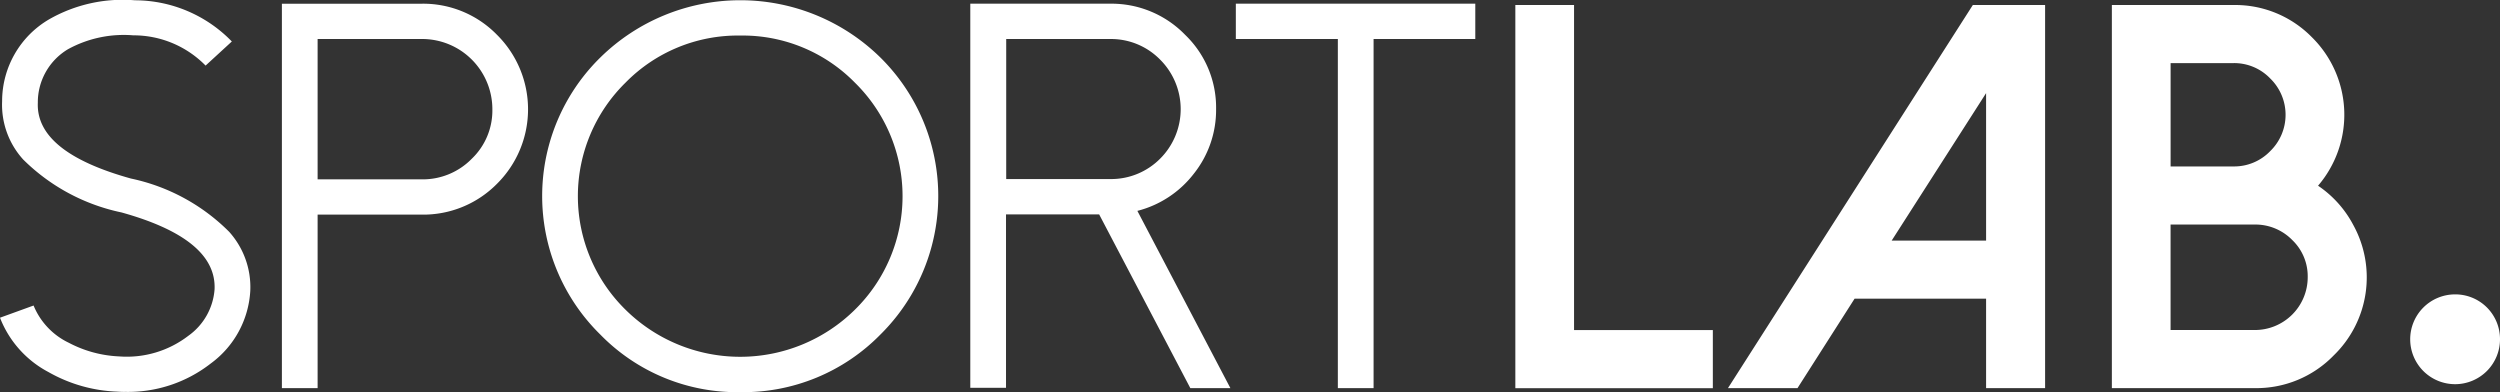 <svg xmlns="http://www.w3.org/2000/svg" width="153" height="24" viewBox="0 0 153 24">
  <rect x="0" y="0" width="153" height="24" fill="#333333" stroke="none"/>
  <defs>
    <style>
      .cls-1 {
        fill: #fff;
        fill-rule: evenodd;
      }
    </style>
  </defs>
  <path id="logo.svg" class="cls-1" d="M207,69.734a2.748,2.748,0,1,1-2.748-2.718A2.735,2.735,0,0,1,207,69.734Zm-15.011,3.019a6.59,6.59,0,0,0,4.833-2,6.651,6.651,0,0,0,1.193-7.995,6.608,6.608,0,0,0-2.15-2.392,6.669,6.669,0,0,0-.383-9.094,6.574,6.574,0,0,0-4.8-1.965h-7.436V72.753h8.743Zm-5.148-10.011h5.148a3.155,3.155,0,0,1,2.3.951,3.065,3.065,0,0,1,.943,2.26,3.233,3.233,0,0,1-3.245,3.244h-5.148V62.742Zm0-9.88h3.841a3.054,3.054,0,0,1,2.251.936,3.1,3.1,0,0,1,0,4.455,3.057,3.057,0,0,1-2.251.933h-3.841V52.862ZM169.77,63.725h5.779V54.7Zm9.39-14.417V72.753h-3.611V67.28H167.5l-3.492,5.472h-4.256l14.985-23.444h4.422Zm-28.828,0V69.2h8.494v3.556H146.739V49.308h3.593Zm-6.044-.083v2.162h-6.225V72.753h-2.187V51.388h-6.243V49.226h14.655ZM129.3,72.753h-2.452l-5.58-10.632h-5.7V72.735h-2.186V49.226h8.543a6.278,6.278,0,0,1,4.6,1.9,6.173,6.173,0,0,1,1.9,4.554,6.258,6.258,0,0,1-1.374,3.965,6.337,6.337,0,0,1-3.444,2.261Zm-7.37-12.795A4.227,4.227,0,0,0,125,58.711a4.28,4.28,0,0,0,0-6.062,4.208,4.208,0,0,0-3.063-1.261h-6.357v8.57h6.357ZM99.3,73a11.756,11.756,0,0,0,8.579-3.524,11.918,11.918,0,0,0,0-16.957,12.229,12.229,0,0,0-17.139,0,11.877,11.877,0,0,0,0,16.957A11.7,11.7,0,0,0,99.3,73m0-21.824a9.621,9.621,0,0,1,7.021,2.884,9.733,9.733,0,0,1,0,13.892,9.988,9.988,0,0,1-14.041,0,9.735,9.735,0,0,1,0-13.892,9.625,9.625,0,0,1,7.02-2.884M73.438,62.135h6.374a6.337,6.337,0,0,0,4.6-1.883,6.418,6.418,0,0,0,0-9.125,6.31,6.31,0,0,0-4.6-1.9h-8.56V72.753h2.186V62.135Zm0-10.748h6.374A4.3,4.3,0,0,1,84.133,55.7a4.087,4.087,0,0,1-1.258,3.013,4.192,4.192,0,0,1-3.063,1.263H73.438V51.388ZM61.615,72.982A8.224,8.224,0,0,0,66.9,71.244a5.913,5.913,0,0,0,2.418-4.456,5.063,5.063,0,0,0-1.292-3.6,11.974,11.974,0,0,0-6.011-3.261q-5.827-1.62-5.7-4.637a3.785,3.785,0,0,1,1.839-3.274,7.1,7.1,0,0,1,4.007-.853,6.167,6.167,0,0,1,4.421,1.851l1.606-1.475a8.278,8.278,0,0,0-5.928-2.521,9.073,9.073,0,0,0-5.249,1.162,5.8,5.8,0,0,0-2.881,5.013,4.978,4.978,0,0,0,1.292,3.572A12.036,12.036,0,0,0,61.432,62q5.829,1.62,5.7,4.7a3.828,3.828,0,0,1-1.605,2.85,6.18,6.18,0,0,1-4.239,1.262,7.266,7.266,0,0,1-3.08-.836,4.353,4.353,0,0,1-2.153-2.278L54,68.444a6.365,6.365,0,0,0,2.964,3.325,9.18,9.18,0,0,0,4.222,1.2c0.143,0.01.287,0.016,0.431,0.016" transform="translate(-54 -49)"/>
</svg>
